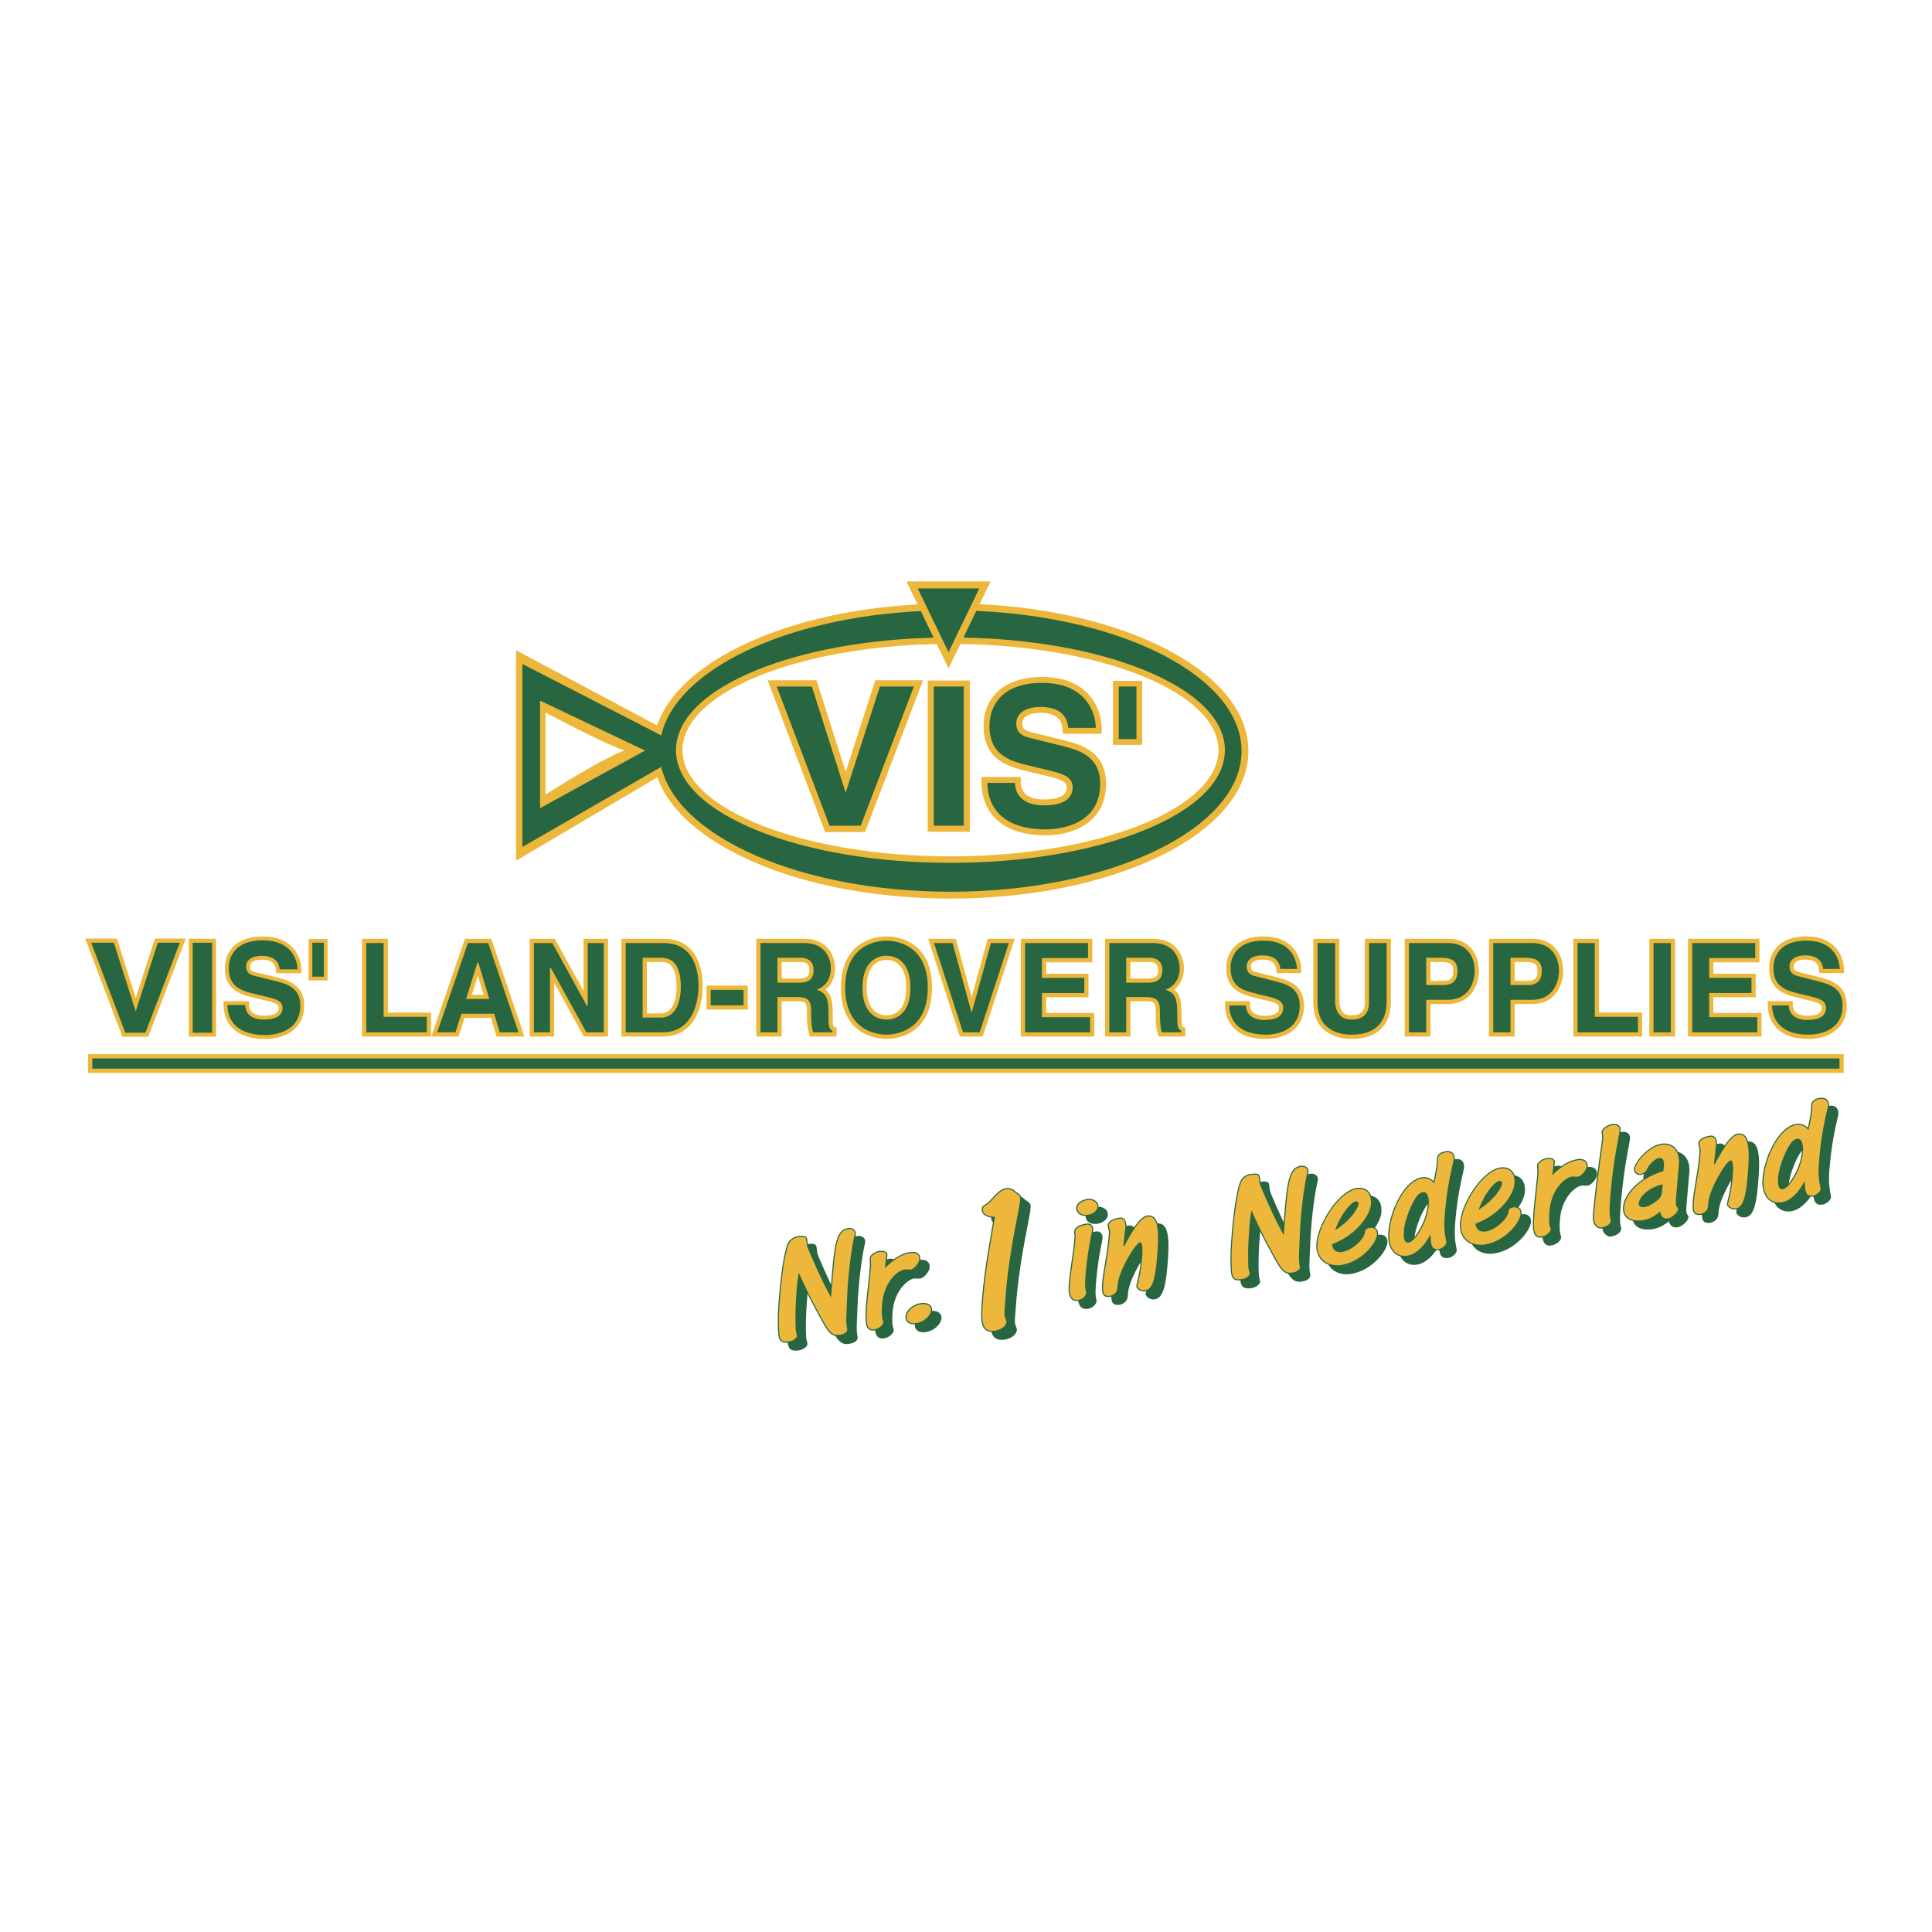 <svg xmlns="http://www.w3.org/2000/svg" width="2500" height="2500" viewBox="0 0 192.756 192.756"><g fill-rule="evenodd" clip-rule="evenodd"><path fill="#fff" d="M0 0h192.756v192.756H0V0z"/><path d="M91.813 125.7c.003-.017.006-.032.007-.049.015-.234-.052-.429-.195-.561-.175-.164-.456-.228-.79-.18-.546.078-1.101.323-1.656.719a1.02 1.02 0 0 0-.485-.037c-.067.01-.134.024-.197.043l.044-.409v-.026a.353.353 0 0 0-.116-.264c-.136-.126-.379-.176-.665-.136-.538.077-.978.458-.995.735l.008.241c.012.169.029.398.009.695l-.181 1.8c-.079.677-.16 1.379-.208 2.094-.083 1.244-.067 1.931.254 2.229.145.134.348.18.622.141.015-.002.03-.007.044-.01.04.311.122.525.267.66.144.135.348.181.622.142.426-.061.943-.435.97-.825l-.025-.105c-.052-.15-.176-.504-.104-1.582.148-2.223 1.511-3.368 2.173-3.462l.229.007.351.004c.36-.051.927-.65.958-1.12.015-.234-.052-.429-.195-.562-.168-.155-.432-.217-.746-.182zM130.701 117.106a1.32 1.32 0 0 0-.195.044l.018-.09.027-.135a.545.545 0 0 0-.168-.458c-.145-.133-.369-.188-.615-.153-1.248.178-1.383 1.841-1.682 5.484l-.012.153a77.17 77.17 0 0 1-1.256-2.826 2.186 2.186 0 0 1-.164-.714c-.02-.194-.035-.348-.152-.441-.121-.096-.336-.114-.744-.063a3.698 3.698 0 0 1-.037-.286c-.02-.194-.033-.349-.152-.442-.135-.104-.379-.117-.873-.047-.264.037-.627.254-.793.474-.447.583-.859 3.076-1.1 6.67a19.234 19.234 0 0 0-.025 2.061c.027.648.057 1.056.309 1.265.145.12.354.165.666.14.035.305.105.519.268.652.17.142.43.179.842.12.473-.067.844-.392.861-.637l-.045-.241a1.838 1.838 0 0 1-.086-.466 19.637 19.637 0 0 1-.025-1.061c0-.64.023-1.332.07-2.026l.02-.292c.02-.304.041-.613.072-.924.367.738.771 1.512 1.188 2.263l.125.227c.562 1.019.895 1.613 1.469 1.717.387.599.729.879 1.316.795.58-.082.887-.299.91-.644v-.008l-.006-.031c-.1-.436-.1-.945-.082-1.296l.008-.343.096-2.178c.148-2.23.387-4.086.705-5.516l.027-.134a.553.553 0 0 0-.168-.459c-.146-.133-.371-.19-.617-.154zM183.301 111.703l.107-.53c.021-.306-.049-.537-.209-.686-.158-.146-.395-.203-.688-.161l-.035.008c.01-.282-.059-.498-.211-.639-.158-.146-.396-.202-.686-.161-.494.07-.84.326-.859.637l-.035.49c-.027.429-.146 1.119-.318 1.86-.322-.316-.713-.456-1.139-.396-1.713.244-3.227 3.203-3.387 5.586-.057.853.162 1.554.611 1.972.17.159.371.271.592.333.092.176.205.331.342.459.342.318.797.446 1.314.373.666-.096 1.375-.638 1.941-1.453a1.163 1.163 0 0 0 .293-.011c.039.301.113.538.283.677.146.119.355.158.643.117.266-.038.793-.361.818-.756l-.037-.258c-.068-.351-.211-1.079-.143-2.113.18-2.653.6-4.474.803-5.348zm-4.832 6.371c.123-.979.777-2.635 1.297-3.25a.092.092 0 0 1 .014-.014v.021c-.087 1.277-.749 2.573-1.311 3.243zM168.012 115.261a1.412 1.412 0 0 0-.596-.327 1.598 1.598 0 0 0-.338-.465c-.33-.306-.789-.435-1.293-.363-1.354.193-2.717 1.852-2.762 2.521a.546.546 0 0 0 .172.438.65.65 0 0 0 .547.152.859.859 0 0 0 .291-.096 1.003 1.003 0 0 0-.078.296.593.593 0 0 0 .029.211c-1.285.836-1.996 1.936-2.059 2.835-.002.041-.002.08-.002.118 0 .377.125.693.367.918.166.153.381.259.639.318.061.183.156.345.295.473.352.327.926.445 1.658.341.535-.076 1.094-.349 1.619-.781.141.479.41.664.895.595.381-.055 1.037-.618 1.062-.994.01-.148-.061-.219-.102-.263l-.02-.021c-.115-.135-.1-.531-.074-.894l.219-2.595.068-.751c.049-.707-.143-1.299-.537-1.666zM109.352 122.866a3.544 3.544 0 0 0-.312.059l.029-.172c.016-.237-.045-.428-.176-.551a.565.565 0 0 0-.473-.128c-.797.113-1.232.407-1.264.851l.018.108.037.307c-.057.822-.18 1.685-.301 2.519-.115.806-.236 1.639-.287 2.405-.047.683.051 1.125.299 1.354.156.146.379.201.654.171.045.28.137.487.279.621.166.153.4.209.697.167.396-.056.826-.38.857-.823l-.018-.081c-.033-.116-.127-.426-.07-1.254.139-2.078.428-3.539.582-4.323l.098-.551c.016-.238-.045-.428-.178-.551a.557.557 0 0 0-.471-.128zM110.307 120.656c-.172-.161-.441-.253-.713-.255a.686.686 0 0 0-.219-.537c-.211-.194-.559-.291-.889-.243-.756.107-1.098.583-1.113.813a.768.768 0 0 0 .23.637c.168.156.424.244.705.247.006.22.08.407.227.544.215.2.566.287.939.235.652-.094 1.029-.518 1.053-.868a.69.69 0 0 0-.22-.573zM86.155 123.473c-.145-.134-.369-.19-.616-.155-.069.01-.133.025-.196.045l.02-.09.027-.134a.546.546 0 0 0-.168-.458c-.144-.134-.368-.19-.615-.154-1.249.177-1.385 1.841-1.681 5.486l-.014.15a75.705 75.705 0 0 1-1.255-2.825 2.212 2.212 0 0 1-.164-.714c-.02-.194-.034-.348-.153-.442-.121-.095-.335-.113-.742-.063-.019-.104-.029-.2-.038-.285-.019-.195-.033-.35-.153-.442-.133-.104-.378-.118-.873-.048-.264.037-.627.256-.792.474-.449.583-.86 3.077-1.101 6.671-.044.656-.052 1.35-.025 2.061.027.648.056 1.056.308 1.265.146.121.355.164.667.14.037.305.107.52.267.652.17.143.43.179.843.119.473-.066.844-.391.86-.635l-.046-.242c-.034-.126-.079-.283-.084-.466a20.761 20.761 0 0 1-.025-1.062c0-.639.023-1.33.07-2.025l.019-.289c.02-.306.042-.615.072-.927.367.739.772 1.511 1.189 2.263l.125.227c.562 1.018.893 1.613 1.468 1.717.386.599.729.879 1.316.795.58-.083.886-.3.909-.643v-.009l-.007-.032c-.098-.436-.099-.945-.081-1.295l.009-.347.095-2.174c.15-2.231.387-4.087.706-5.517l.026-.134a.548.548 0 0 0-.167-.458zM93.731 131.003c-.167-.154-.429-.225-.744-.212l.008-.06a.631.631 0 0 0-.197-.52c-.201-.186-.532-.258-.935-.199-.694.099-1.474.64-1.52 1.341-.016.234.055.432.205.57.166.153.42.218.731.197l-.003.024c-.015.234.056.431.205.57.191.177.495.242.876.188.88-.126 1.534-.828 1.572-1.38a.63.63 0 0 0-.198-.519zM101.342 130.545c.215-3.209.766-6.092 1.131-8.001.189-.997.328-1.716.355-2.138.021-.319-.162-.445-.395-.604l-.131-.093-.104-.087c-.098-.085-.193-.168-.328-.222-.055-.173-.199-.273-.369-.39l-.133-.093-.102-.087c-.203-.179-.395-.346-.963-.265-.465.065-.893.527-1.268.936-.24.257-.465.5-.668.616-.422.237-.418.411-.414.537v.051l-.002.03c0 .135.059.271.168.391.121.133.354.284.766.346v.055a.592.592 0 0 0 .182.406 541.17 541.17 0 0 1-.221 1.333c-.33 1.921-.74 4.312-.914 6.902-.025.363-.043.701-.043 1.01 0 .661.088 1.176.396 1.464.158.146.367.224.631.237.061.229.156.418.303.554.229.212.561.283 1.018.218.58-.082 1.188-.453 1.225-1.002l-.057-.181-.127-.383c-.045-.251-.012-.655.025-1.082l.039-.458zM116.088 122.26c-.158-.146-.361-.209-.604-.196-.078-.268-.188-.464-.33-.595-.182-.169-.42-.233-.713-.191-.361.052-.783.435-1.305 1.19-.02-.023-.035-.051-.057-.07a.523.523 0 0 0-.445-.125 2.668 2.668 0 0 0-.254.047c-.002-.328-.082-.572-.232-.713a.53.53 0 0 0-.447-.125c-.73.104-1.166.393-1.193.793l.049.254c.041.141.092.314.078.495-.074 1.122-.252 2.194-.41 3.14-.123.736-.23 1.372-.266 1.891-.041.634-.023 1.014.184 1.207.135.125.348.162.666.117a.507.507 0 0 0 .068-.016c.004.332.055.557.197.689.137.125.35.164.668.117.186-.025.506-.213.629-.406.137-.198.152-.461.164-.671l.004-.066c.09-.917.705-2.185 1.262-3.083-.107 1.014-.27 1.648-.363 2.018l-.072.329c-.006.101.057.224.17.329a.89.89 0 0 0 .73.219c.031-.003.061-.012.09-.019l-.057.263c-.008.101.057.225.17.329a.895.895 0 0 0 .73.22c.811-.116 1.135-1.121 1.336-4.135.123-1.837-.015-2.834-.447-3.236zM138.219 123.361c-.16-.147-.389-.207-.648-.171a.77.77 0 0 0-.086.018l.008-.05c.016-.241-.059-.449-.207-.589a.717.717 0 0 0-.107-.076c.393-.577.613-1.133.643-1.559a2.88 2.88 0 0 0 .006-.185c0-.495-.143-.889-.42-1.146a1.17 1.17 0 0 0-.613-.29c-.07-.2-.178-.369-.32-.501-.27-.251-.656-.354-1.092-.293-1.791.256-3.908 3.508-4.049 5.604-.045.68.168 1.277.604 1.68.172.162.377.289.604.378.09.152.199.293.328.414.461.427 1.141.612 1.867.509 2.064-.294 3.629-2.223 3.689-3.155.015-.24-.059-.449-.207-.588zM145.963 117.028l.109-.529c.02-.307-.053-.538-.211-.687-.158-.146-.396-.202-.688-.16l-.035.007c.008-.281-.061-.498-.213-.639-.156-.146-.395-.201-.684-.16-.494.07-.84.326-.861.637l-.033.491c-.027.428-.148 1.119-.318 1.858-.322-.315-.713-.456-1.139-.395-1.715.244-3.227 3.203-3.387 5.586-.057.854.16 1.553.611 1.972.17.159.369.271.59.333.094.176.205.332.342.458.344.318.799.447 1.316.374.666-.096 1.375-.637 1.941-1.453.086.007.178.006.285-.009l.008-.002c.039.301.113.538.281.677.148.119.357.157.643.117.268-.038.795-.361.82-.756l-.039-.259c-.068-.351-.211-1.078-.141-2.112a32.1 32.1 0 0 1 .803-5.349zm-4.834 6.371c.125-.979.779-2.634 1.299-3.249.004-.006.008-.009.014-.014 0 .007 0 .014-.002.021-.085 1.277-.749 2.573-1.311 3.242zM152.537 121.318c-.158-.146-.389-.207-.646-.171-.031.004-.059.012-.088.018.002-.017.008-.034.01-.05.016-.24-.059-.449-.209-.589a.557.557 0 0 0-.107-.076c.395-.576.615-1.134.643-1.559.004-.062.006-.124.006-.184 0-.495-.143-.89-.418-1.146a1.162 1.162 0 0 0-.613-.29 1.26 1.26 0 0 0-.32-.502c-.27-.251-.658-.354-1.092-.292-1.793.255-3.91 3.507-4.051 5.603-.045.682.17 1.277.604 1.681.174.161.379.288.605.377.09.153.197.293.328.414.459.427 1.141.613 1.865.51 2.064-.295 3.629-2.224 3.691-3.155.015-.241-.057-.45-.208-.589zM159.143 116.614c-.168-.154-.432-.217-.744-.182.002-.017.006-.033.006-.048.016-.235-.051-.429-.195-.562-.176-.164-.455-.227-.789-.18-.547.078-1.102.324-1.656.718a1.034 1.034 0 0 0-.484-.036 1.596 1.596 0 0 0-.199.043l.045-.409c.002-.009.002-.019.002-.026a.354.354 0 0 0-.117-.264c-.135-.126-.379-.176-.664-.135-.539.076-.977.457-.996.733l.008.241c.014.169.031.398.01.697l-.182 1.799c-.078.678-.16 1.379-.207 2.094-.084 1.244-.066 1.931.254 2.228.145.135.348.181.621.142.014-.002.029-.007.045-.01.039.31.121.525.268.66.145.134.348.18.621.142.426-.062.943-.435.969-.823l-.023-.107c-.053-.15-.178-.504-.105-1.582.148-2.222 1.512-3.368 2.174-3.462l.23.007.35.004c.359-.051.926-.649.957-1.119.012-.236-.055-.43-.199-.563z" fill="#276640"/><path d="M162.494 114.405l.131-.784c.016-.233-.043-.413-.172-.534-.152-.14-.387-.189-.705-.144a.988.988 0 0 0-.078.016l.021-.13c.016-.233-.041-.413-.172-.533-.15-.141-.387-.188-.703-.145-.336.049-1.006.386-1.035.834l.014.08c.025.117.078.361.029.725-.66 4.617-.885 7.2-.887 7.226-.025.365-.051.774.096 1.08.152.297.484.518.721.483.043-.006.08-.016.119-.023.018.118.045.231.094.332.152.296.482.518.721.483.705-.101 1.041-.462 1.062-.774l-.023-.147c-.047-.163-.143-.501-.066-1.625.2-3.015.612-5.23.833-6.42zM175.016 114.085c-.158-.146-.361-.209-.604-.197-.078-.267-.188-.463-.33-.595-.182-.169-.422-.232-.713-.19-.361.052-.783.435-1.305 1.189-.018-.023-.035-.05-.057-.07a.524.524 0 0 0-.443-.125 2.93 2.93 0 0 0-.256.047c-.004-.327-.082-.572-.232-.713a.535.535 0 0 0-.447-.126c-.73.104-1.166.395-1.193.794l.049.254c.041.141.092.315.078.495-.074 1.123-.254 2.195-.41 3.141-.123.736-.23 1.372-.264 1.891-.043.633-.027 1.013.182 1.206.137.126.348.163.666.118a.4.4 0 0 0 .066-.017c.006.333.057.557.201.69.135.126.348.163.666.117.186-.026.506-.214.629-.406.137-.199.152-.461.164-.672l.004-.066c.092-.916.705-2.185 1.262-3.083-.107 1.014-.27 1.648-.363 2.017l-.072.331c-.008.101.057.224.17.328a.897.897 0 0 0 .732.221c.029-.005.059-.014.088-.02l-.057.262c-.008.102.057.225.17.329a.891.891 0 0 0 .73.22c.811-.116 1.135-1.12 1.336-4.135.123-1.837-.016-2.835-.447-3.235z" fill="#276640"/><path d="M85.147 122.76c.097.091.143.22.134.371l-.026.118c-.321 1.436-.558 3.296-.708 5.532l-.095 2.177-.009.346c-.018.356-.017.877.084 1.324-.015.295-.29.478-.812.551-.761.109-1.089-.483-1.741-1.664l-.125-.227a51.505 51.505 0 0 1-2.076-4.148l-.071-.161-.032.174c-.132.693-.176 1.386-.22 2.055l-.018.288a27.589 27.589 0 0 0-.045 3.099c.006.194.051.358.088.49l.043.205c-.014.195-.359.478-.768.535-.379.056-.613.024-.758-.096-.211-.176-.242-.564-.268-1.185a19.29 19.29 0 0 1 .025-2.05c.239-3.572.642-6.044 1.079-6.61.148-.197.485-.398.72-.434.45-.062.686-.056.791.026.082.064.094.185.112.367.019.197.043.444.171.745.917 2.159 1.597 3.605 2.207 4.688l.087.155.117-1.411c.292-3.585.425-5.221 1.588-5.388.215-.028.407.017.526.128zM86.722 132.514c-.288-.266-.299-.956-.22-2.14.047-.713.129-1.412.208-2.09l.182-1.805c.021-.304.003-.538-.009-.71l-.009-.228c.014-.205.398-.561.903-.633.253-.036.462.003.575.107a.249.249 0 0 1 .081.202l-.143 1.315.109-.111c.824-.816 1.649-1.289 2.453-1.403.299-.044.549.011.701.151.119.111.173.271.16.474-.03.448-.576.979-.864 1.02l-.322-.005-.259-.007c-.713.103-2.111 1.252-2.266 3.563-.074 1.101.056 1.468.11 1.625l.019.063c-.021.305-.454.663-.876.724-.24.036-.414-.001-.533-.112zM90.622 131.844a.584.584 0 0 1-.17-.483c.042-.626.772-1.146 1.428-1.24.368-.053.668.008.844.172a.523.523 0 0 1 .163.433c-.034.509-.674 1.165-1.479 1.279-.347.049-.619-.007-.786-.161zM98.064 120.652c-.004-.109-.006-.234.357-.438.219-.126.449-.375.693-.639.365-.394.779-.841 1.203-.901.52-.073.686.071.877.239l.109.091.135.096c.227.156.363.25.346.508-.027.415-.17 1.168-.354 2.124-.365 1.912-.918 4.799-1.133 8.016l-.035.455c-.037.436-.072.846-.023 1.114l.131.399.049.138c-.031.487-.592.822-1.131.899-.422.06-.725-.003-.928-.191-.416-.387-.391-1.309-.318-2.386.172-2.585.582-4.973.912-6.891l.314-1.889-.062-.001c-.457-.01-.814-.132-1.006-.342a.463.463 0 0 1-.137-.342v-.001.001-.059h.001zM106.996 129.538c-.223-.205-.309-.62-.264-1.267.049-.763.164-1.558.285-2.397.121-.836.246-1.7.301-2.527l-.037-.336-.016-.079c.025-.38.441-.646 1.17-.75a.463.463 0 0 1 .383.101c.096.088.145.226.145.398l-.002.065-.096.537a32.188 32.188 0 0 0-.586 4.337 7.561 7.561 0 0 0-.018.482c0 .496.066.715.094.81l.012.044c-.025.388-.408.671-.764.723-.265.037-.464-.008-.607-.141zM107.678 120.991c-.146-.135-.213-.32-.197-.55.014-.206.367-.619 1.021-.713.297-.042.611.043.797.217.139.126.199.29.188.485-.021.308-.363.681-.961.768-.335.047-.661-.032-.848-.207zM115.08 121.549c.4.371.533 1.371.414 3.147-.197 2.947-.5 3.927-1.244 4.034a.786.786 0 0 1-.641-.192c-.086-.08-.141-.176-.135-.241l.068-.311c.115-.449.328-1.287.424-2.721.027-.409.047-1.12-.127-1.281a.128.128 0 0 0-.109-.036c-.418.06-2.082 2.751-2.232 4.276l-.004.068c-.012.207-.027.442-.148.618-.102.164-.395.336-.551.357-.285.042-.469.014-.578-.088-.176-.164-.188-.533-.148-1.119.035-.515.141-1.146.264-1.88.158-.948.336-2.023.412-3.15a1.53 1.53 0 0 0-.082-.534l-.045-.216c.023-.345.424-.597 1.1-.693a.407.407 0 0 1 .355.098c.154.143.223.422.197.808l-.135 1.243-.066.536.104.033c1.021-1.916 1.748-2.844 2.285-2.92.261-.037.464.016.622.164zM128.094 123.042l.102-1.234c.291-3.584.426-5.22 1.588-5.385.215-.031.406.015.525.125.098.091.145.22.135.371l-.025.118c-.32 1.435-.559 3.296-.709 5.532l-.094 2.182-.01.341c-.018.357-.018.878.084 1.325-.014.293-.289.477-.811.551-.762.108-1.09-.484-1.74-1.665l-.127-.227a51.493 51.493 0 0 1-2.076-4.147l-.07-.162-.031.174c-.133.692-.176 1.384-.219 2.051l-.02.292a28.102 28.102 0 0 0-.047 3.099c.006.194.053.359.09.491l.041.204c-.012.195-.357.478-.766.535-.381.056-.613.025-.76-.095-.211-.177-.242-.566-.268-1.186-.027-.706-.02-1.396.025-2.05.238-3.573.641-6.045 1.078-6.611.148-.196.484-.398.721-.432.449-.063.686-.057.789.025.084.064.094.185.113.367.018.197.043.444.172.745.916 2.159 1.596 3.604 2.205 4.688l.088.154.017-.176zM135.225 119.874c-.34.05-1.316 1.021-1.965 2.705l-.059.156.141-.09c1.361-.874 2.16-2.05 2.191-2.529.006-.09-.014-.155-.059-.196-.066-.063-.167-.057-.249-.046zm-3.217 5.851c-.416-.386-.611-.937-.568-1.594.139-2.06 2.207-5.252 3.957-5.501.402-.058.758.036 1.004.263.283.265.414.694.377 1.243-.072 1.094-1.451 3.086-3.848 3.983l-.041.017.006.043c.08.564.424.809 1.018.725 1.02-.146 2.246-1.334 2.273-1.998 0-.212.172-.356.467-.398.227-.033.424.019.559.143.127.117.186.291.172.502-.061.9-1.584 2.767-3.598 3.054-.694.097-1.343-.079-1.778-.482zM142 118.94c-.273.038-.4.138-.588.347-.574.679-1.275 2.499-1.342 3.48-.031.471-.031.931.172 1.118.078.075.186.104.314.086.629-.09 1.873-2.043 1.992-3.807.035-.516-.066-.938-.273-1.128a.327.327 0 0 0-.275-.096zm1.115-.977c.184-.78.311-1.516.342-1.969l.031-.49c.018-.253.334-.474.77-.536.256-.036.463.01.596.133.135.126.193.327.176.6l-.107.513c-.201.878-.625 2.703-.801 5.366-.07 1.048.074 1.785.143 2.141l.037.229c-.021.322-.492.622-.727.656-.254.036-.436.005-.559-.094-.23-.188-.26-.642-.293-1.167l-.012-.19-.09.167c-.586 1.095-1.432 1.844-2.207 1.954-.484.069-.906-.051-1.227-.346-.426-.396-.629-1.064-.574-1.885.156-2.342 1.629-5.248 3.291-5.486.428-.06.803.083 1.117.429l.07.076.024-.101zM149.545 117.832c-.34.049-1.316 1.021-1.965 2.706l-.061.154.141-.09c1.361-.874 2.16-2.05 2.193-2.528.006-.091-.014-.155-.059-.197-.067-.062-.169-.057-.249-.045zm-3.217 5.85c-.416-.385-.611-.937-.568-1.593.139-2.061 2.207-5.253 3.955-5.503.402-.058.758.037 1.004.265.285.264.416.693.379 1.242-.072 1.094-1.451 3.088-3.85 3.984l-.039.016.006.043c.08.564.424.81 1.016.725 1.021-.146 2.246-1.334 2.275-1.998 0-.211.17-.355.467-.398.227-.032.424.02.559.143.127.118.186.291.172.501-.061.902-1.586 2.768-3.598 3.055-.694.098-1.342-.078-1.778-.482zM153.307 123.247c-.287-.267-.299-.959-.221-2.142.049-.712.131-1.411.209-2.088l.182-1.805c.02-.306.004-.54-.01-.711l-.008-.227c.014-.206.398-.562.902-.634.252-.036.463.004.576.107a.245.245 0 0 1 .078.203l-.141 1.314.107-.11c.824-.817 1.65-1.29 2.453-1.405.299-.042.549.012.699.152.121.111.176.27.162.474-.031.449-.576.979-.865 1.02l-.322-.005-.258-.007c-.713.103-2.111 1.252-2.266 3.562-.074 1.101.055 1.47.109 1.627l.02.062c-.021.306-.455.664-.877.725-.236.036-.41-.002-.529-.112zM159.131 122.047c-.135-.278-.109-.656-.086-1.021.004-.026.227-2.606.887-7.221.053-.382-.004-.639-.031-.762l-.01-.053c.023-.366.631-.687.939-.731.279-.039.49.002.615.117.105.097.152.246.139.445l-.131.774c-.221 1.191-.635 3.41-.836 6.429-.076 1.145.023 1.494.07 1.663l.021.11c-.018.27-.326.582-.971.674-.188.028-.477-.174-.606-.424zM165.814 118.19c-1.246.239-2.268 1.206-2.312 1.877a.333.333 0 0 0 .096.27c.098.091.262.122.479.091.508-.072 1.432-.651 1.648-1.122.068-.162.111-.419.137-.789l.023-.34-.071.013zm-2.544-1.204a.448.448 0 0 1-.139-.353c.043-.643 1.361-2.233 2.668-2.419.479-.069.896.047 1.205.335.334.309.512.793.512 1.377 0 .065-.002.134-.006.201l-.068.748-.221 2.598c-.01.164-.018.308-.018.433 0 .26.029.437.113.535a.42.42 0 0 1 .029.032c.033.035.072.073.072.158 0 .007 0 .014-.002.021-.021.322-.637.847-.969.894-.455.064-.68-.1-.801-.588l-.021-.085-.066.057c-.527.449-1.088.727-1.625.804-.697.099-1.24-.01-1.568-.314-.242-.224-.355-.553-.33-.947.084-1.238 1.443-2.877 3.887-3.612l.035-.011.055-.557c.021-.335-.029-.551-.154-.666-.084-.079-.201-.108-.346-.087-.365.052-.898.569-1.066.88l-.043.079c-.158.3-.297.558-.676.611a.545.545 0 0 1-.457-.124zM173.385 113.21c.262-.037.465.016.623.163.402.371.533 1.371.414 3.147-.197 2.947-.5 3.928-1.244 4.034a.784.784 0 0 1-.641-.191c-.086-.081-.141-.176-.135-.242l.068-.31c.115-.451.328-1.288.426-2.722.025-.409.045-1.119-.129-1.28a.122.122 0 0 0-.109-.036c-.416.06-2.082 2.75-2.232 4.275l-.004.068c-.012.208-.027.443-.146.618-.104.164-.396.337-.555.359-.283.04-.467.012-.576-.09-.176-.161-.188-.533-.146-1.119.033-.514.139-1.146.262-1.879.158-.949.336-2.023.412-3.151a1.523 1.523 0 0 0-.082-.533l-.045-.217c.021-.343.424-.596 1.1-.692a.409.409 0 0 1 .355.097c.154.144.223.423.197.809l-.135 1.244-.064.535.102.032c1.02-1.914 1.747-2.842 2.284-2.919zM179.338 113.614c-.271.038-.4.139-.586.347-.576.678-1.277 2.499-1.342 3.481-.031.469-.033.93.17 1.118.08.075.186.103.314.084.629-.09 1.875-2.042 1.992-3.805.035-.517-.066-.939-.273-1.129a.333.333 0 0 0-.275-.096zm1.49-3.435c.018-.254.332-.475.768-.536.256-.037.463.01.596.132.135.126.195.328.178.6l-.107.512a32.164 32.164 0 0 0-.805 5.367 7.839 7.839 0 0 0 .145 2.141l.037.23c-.021.321-.49.622-.727.656-.254.035-.436.004-.559-.095-.23-.188-.26-.642-.291-1.167l-.014-.191-.09.17c-.586 1.094-1.432 1.842-2.207 1.951-.482.069-.906-.049-1.225-.345-.428-.396-.631-1.064-.576-1.885.156-2.342 1.629-5.248 3.293-5.485.426-.061.803.082 1.115.428l.07.076.023-.101c.184-.78.312-1.516.342-1.968l.034-.49zM38.693 93.665H36.128v9.749h6.874v-2.386h-4.309v-7.363zM48.739 93.665h-2.356l-3.349 9.749h2.711s.477-1.47.603-1.854h2.641l.555 1.854h2.776l-3.309-9.749h-.272zm-.486 5.585h-1.184l.601-1.928.583 1.928zM58.217 93.665v5.209l-2.86-5.209h-2.509v9.749h2.445V98.05a3225.26 3225.26 0 0 1 2.959 5.364h2.41v-9.749h-2.445zM66.208 93.665h-4.203v9.749h4.13c2.93 0 3.973-2.628 3.973-5.088 0-1.093-.28-4.661-3.9-4.661zm-1.673 2.311h1.36c.521 0 1.61 0 1.61 2.486 0 .624-.114 2.643-1.586 2.643h-1.384v-5.129zM70.486 98.338v2.384h4.121v-2.384h-4.121zM83.078 101.005c0-1.283-.227-1.877-.717-2.268.603-.469.957-1.241.957-2.15 0-1.084-.652-2.922-3.104-2.922h-4.756v9.749h2.529v-3.52h1.492c.993 0 1.034.149 1.034 1.322 0 .985.083 1.483.208 1.92l.078.277h2.667v-.875l-.241-.093c-.136-.051-.147-.32-.147-1.44zm-5.092-5.029h1.876c.601 0 .892.261.892.8 0 .563-.16.849-1.022.849h-1.746v-1.649zM88.444 93.426c-.757 0-4.541.248-4.541 5.114 0 4.863 3.783 5.113 4.541 5.113.757 0 4.541-.25 4.541-5.113 0-4.866-3.784-5.114-4.541-5.114zm0 7.878c-.592 0-1.975-.269-1.975-2.764 0-2.497 1.382-2.764 1.975-2.764.594 0 1.974.267 1.974 2.764 0 2.495-1.379 2.764-1.974 2.764zM98.545 93.665l-1.603 5.809-1.582-5.809h-2.753l3.164 9.749h2.276l3.189-9.749h-2.691zM104.377 99.493h4.221v-2.346h-4.221v-1.136h4.596v-2.347H101.846v9.749h7.332v-2.345h-4.801v-1.575zM117.877 101.005c0-1.283-.229-1.877-.721-2.268.604-.469.959-1.241.959-2.15 0-1.084-.654-2.922-3.104-2.922H110.253v9.749h2.531v-3.52h1.49c.996 0 1.033.149 1.033 1.322 0 .985.082 1.483.207 1.92l.08.277h2.666v-.875l-.24-.093c-.131-.051-.143-.32-.143-1.44zm-5.092-5.029h1.877c.598 0 .891.261.891.8 0 .563-.162.849-1.023.849h-1.744l-.001-1.649zM127.543 97.546l-2.111-.537c-.438-.105-.633-.214-.633-.573 0-.647.865-.697 1.131-.697 1.275 0 1.354.661 1.398 1.016l.037.334h2.457l-.004-.38c-.012-1.22-.82-3.282-3.758-3.282-2.732 0-3.705 1.628-3.705 3.148 0 2.276 1.613 2.665 3.035 3.009l.934.226c1.027.254 1.277.399 1.277.749 0 .191 0 .786-1.43.786-.949 0-1.439-.365-1.457-1.084l-.01-.372h-2.482v.381c0 .794.293 3.385 4.08 3.385 1.75 0 3.795-.873 3.795-3.324.001-1.879-1.292-2.463-2.554-2.785zM136.168 93.665v6.303c0 .949-.396 1.336-1.371 1.336-.752 0-1.166-.504-1.166-1.424v-6.215h-2.602v6.338c.027 1.08.27 1.847.766 2.429.922 1.061 2.299 1.222 3.037 1.222 2.539 0 3.939-1.338 3.939-3.764v-6.225h-2.603zM144.484 93.665h-4.334v9.749h2.566v-3.242h1.697c2.482 0 3.139-2.126 3.139-3.25.001-1.979-1.204-3.257-3.068-3.257zm-1.767 2.311h1.057c1.123 0 1.213.374 1.213.861 0 .54-.074 1.024-.973 1.024h-1.297v-1.885zM152.893 93.665h-4.336v9.749h2.568v-3.242h1.695c2.484 0 3.141-2.126 3.141-3.25 0-1.979-1.205-3.257-3.068-3.257zm-1.768 2.311h1.055c1.127 0 1.217.374 1.217.861 0 .54-.076 1.024-.975 1.024h-1.297v-1.885zM159.531 93.665h-2.566v9.749h6.873v-2.386h-4.307v-7.363zM164.555 93.665v9.749h2.564v-9.749h-2.564zM170.945 99.493h4.221v-2.346h-4.221v-1.136h4.596v-2.347H168.414v9.749h7.334v-2.345h-4.803v-1.575zM181.697 97.546l-2.109-.537c-.439-.105-.631-.214-.631-.573 0-.647.863-.697 1.129-.697 1.273 0 1.354.661 1.396 1.016l.041.334h2.455l-.006-.38c-.012-1.22-.818-3.282-3.756-3.282-2.734 0-3.707 1.628-3.707 3.148 0 2.276 1.613 2.665 3.037 3.009l.932.226c1.029.254 1.279.399 1.279.749 0 .191 0 .786-1.434.786-.947 0-1.436-.365-1.455-1.084l-.008-.372h-2.484v.381c0 .794.295 3.385 4.082 3.385 1.75 0 3.793-.873 3.793-3.324.001-1.879-1.29-2.463-2.554-2.785zM183.564 105.177H8.792v1.863h175.153v-1.863h-.381zM15.452 93.644l-1.91 5.917-1.883-5.917H8.504l3.711 9.794h2.574l3.745-9.794h-3.082zM18.835 93.663v9.76h2.718v-9.76h-2.718zM27.739 97.546l-2.159-.535c-.451-.107-.648-.214-.648-.569 0-.642.887-.691 1.159-.691 1.31 0 1.392.66 1.435 1.015l.04.334h2.501l-.004-.386c-.013-1.221-.837-3.279-3.835-3.279-2.793 0-3.787 1.626-3.787 3.145 0 2.278 1.648 2.669 3.104 3.012l.95.225c1.053.252 1.31.398 1.31.743 0 .191 0 .777-1.467.777-1.213 0-1.48-.586-1.492-1.075l-.011-.372h-2.532v.383c0 .792.299 3.383 4.169 3.383 1.789 0 3.874-.873 3.874-3.322.001-1.882-1.318-2.466-2.607-2.788zM32.306 93.682h-1.518v4.135h1.889v-4.135h-.371z" fill="#ecb73a"/><path d="M36.55 94.087v8.905h6.031v-1.544h-4.307v-7.361H36.55zM49.301 101.138l.555 1.854h1.875c-.038-.107-3.001-8.849-3.02-8.905h-2.029c-.018.057-3.02 8.794-3.059 8.905h1.815l.603-1.854h3.26zm-1.667-5.109h.088l1.1 3.643h-2.324l1.136-3.643zM58.5 102.992h1.741v-8.905h-1.604v6.261h-.092s-3.414-6.217-3.436-6.261H53.27v8.905h1.604V96.58h.093c-.001 0 3.508 6.371 3.533 6.412zM66.208 94.087h-3.781v8.905h3.709c2.618 0 3.553-2.408 3.553-4.666-.001-1.272-.34-4.239-3.481-4.239zm-.289 7.439h-1.804v-5.971h1.78c.87 0 2.032.3 2.032 2.907 0 .721-.143 3.064-2.008 3.064zM74.188 100.3v-1.541h-3.283v1.541h3.283zM80.932 101.217c0 .916.073 1.379.185 1.775h1.925v-.167c-.382-.169-.385-.534-.385-1.82 0-1.665-.388-1.926-1.074-2.238l-.095-.044.1-.036c.807-.281 1.309-1.09 1.309-2.1 0-.257-.075-2.5-2.684-2.5h-4.336v8.905h1.688v-3.519h1.913c1.396.001 1.454.538 1.454 1.744zm-3.367-5.662H79.862c1.183 0 1.312.853 1.312 1.22 0 .876-.445 1.269-1.442 1.269h-2.167v-2.489zM88.444 93.85c-.689 0-4.12.225-4.12 4.69 0 4.467 3.431 4.689 4.12 4.689.687 0 4.119-.223 4.119-4.689 0-4.465-3.432-4.69-4.119-4.69zm0 7.876c-.563 0-2.395-.23-2.395-3.186s1.832-3.187 2.395-3.187c.562 0 2.395.231 2.395 3.187s-1.833 3.186-2.395 3.186zM98.867 94.087c-.02.062-1.882 6.812-1.882 6.812h-.09s-1.839-6.75-1.858-6.812h-1.85c.033.107 2.873 8.849 2.891 8.905h1.665c.02-.057 2.881-8.796 2.914-8.905h-1.79zM108.178 99.071v-1.504h-4.223v-1.979h4.598v-1.501h-6.285v8.905h6.488v-1.507h-4.801v-2.414h4.223zM115.73 101.217c0 .916.072 1.379.184 1.775h1.926v-.167c-.383-.169-.385-.534-.385-1.82 0-1.665-.389-1.926-1.074-2.238l-.096-.044.102-.036c.807-.281 1.309-1.09 1.309-2.1 0-.257-.074-2.5-2.684-2.5h-4.336v8.905h1.686v-3.519h1.914c1.396.001 1.454.538 1.454 1.744zm-3.369-5.662h2.301c1.182 0 1.309.853 1.309 1.22 0 .876-.445 1.269-1.441 1.269h-2.168v-2.489h-.001zM126.303 103.229c.562 0 3.373-.136 3.373-2.9 0-1.586-1.076-2.079-2.236-2.373l-2.113-.54c-.332-.079-.947-.229-.947-.98 0-.826.801-1.12 1.551-1.12 1.602 0 1.764.979 1.811 1.354h1.656c-.016-.425-.23-2.819-3.336-2.819-3.049 0-3.287 2.082-3.287 2.725 0 1.942 1.32 2.262 2.719 2.599l.93.226c.859.213 1.6.396 1.6 1.159 0 .79-.639 1.204-1.85 1.204-1.619 0-1.854-.983-1.873-1.449h-1.656c.007.907.4 2.914 3.658 2.914zM134.832 103.229c2.303 0 3.516-1.15 3.516-3.34v-5.803h-1.76v5.881c0 1.183-.586 1.758-1.791 1.758-.768 0-1.588-.485-1.588-1.846v-5.793h-1.758v5.916c.023.969.234 1.654.662 2.153.813.939 2.055 1.074 2.719 1.074zM147.131 96.922c0-1.749-1.014-2.835-2.646-2.835h-3.914v8.905h1.723V99.75h2.121c2.687 0 2.716-2.712 2.716-2.828zm-4.838 1.359v-2.726H143.774c1.145 0 1.635.384 1.635 1.282 0 .396 0 1.444-1.395 1.444h-1.721zM155.539 96.922c0-1.749-1.014-2.835-2.646-2.835h-3.914v8.905h1.723V99.75h2.119c2.689 0 2.718-2.712 2.718-2.828zm-4.838 1.359v-2.726H152.18c1.148 0 1.637.384 1.637 1.282 0 .396 0 1.444-1.395 1.444h-1.721zM157.387 94.087v8.905h6.031v-1.544h-4.307v-7.361h-1.724zM166.699 102.992v-8.905h-1.727v8.905h1.727zM174.746 99.071v-1.504h-4.221v-1.979h4.594v-1.501h-6.283v8.905h6.49v-1.507h-4.801v-2.414h4.221zM180.459 103.229c.564 0 3.373-.136 3.373-2.9 0-1.586-1.076-2.079-2.238-2.373l-2.109-.54c-.332-.079-.949-.229-.949-.98 0-.826.801-1.12 1.551-1.12 1.598 0 1.764.979 1.811 1.354h1.656c-.016-.425-.23-2.819-3.336-2.819-3.049 0-3.283 2.082-3.283 2.725 0 1.942 1.316 2.262 2.717 2.599l.928.226c.857.213 1.602.396 1.602 1.159 0 .79-.641 1.204-1.855 1.204-1.615 0-1.85-.983-1.873-1.449h-1.652c.009.907.401 2.914 3.657 2.914zM183.523 106.619V105.6H9.213v1.019h174.31zM15.747 94.054h2.194l-3.431 8.978h-2.011l-3.403-8.978h2.263l2.166 6.804h.029l2.193-6.804zM21.163 103.032h-1.937v-8.978h1.937v8.978zM24.463 100.271c.011.498.257 1.449 1.875 1.449.875 0 1.85-.214 1.85-1.162 0-.701-.667-.888-1.604-1.115l-.949-.225c-1.431-.336-2.813-.661-2.813-2.64 0-1 .532-2.762 3.407-2.762 2.713 0 3.44 1.8 3.455 2.9h-1.778c-.049-.401-.197-1.351-1.813-1.351-.703 0-1.541.265-1.541 1.076 0 .699.566.851.937.939l2.159.537c1.208.301 2.318.798 2.318 2.413 0 2.701-2.712 2.938-3.492 2.938-3.231 0-3.787-1.888-3.787-2.999h1.776v.002zM31.162 94.054h1.144v3.389h-1.144v-3.389z" fill="#276640"/><path d="M51.487 85.875l14.088-8.322c1.062 2.971 3.922 5.697 8.326 7.851 5.595 2.738 13.028 4.247 20.926 4.247 7.9 0 15.332-1.509 20.927-4.247 5.674-2.775 8.799-6.495 8.799-10.472 0-3.979-3.125-7.697-8.799-10.474-4.902-2.398-11.219-3.856-18.023-4.178l1.1-2.275h-8.394l1.11 2.299c-6.659.356-12.831 1.8-17.645 4.154-4.436 2.171-7.305 4.919-8.348 7.917l-14.066-7.501v21.001h-.001zm2.934-6.608v-8.176c2.656 1.4 6.375 3.3 7.893 3.789-1.519.485-5.237 2.724-7.893 4.387zm40.406 6.173c-14.742 0-26.736-4.755-26.736-10.599 0-5.663 11.257-10.302 25.364-10.585l1.178 2.435 1.179-2.44c14.29.207 25.754 4.877 25.754 10.59 0 5.845-11.996 10.599-26.739 10.599z" fill="#ecb73a"/><path d="M87.327 67.87l-2.951 9.148-2.913-9.148h-4.875l5.739 15.143h3.979l5.787-15.143h-4.766zM92.56 67.896v15.09h4.199v-15.09H92.56zM106.322 73.901l-3.336-.832c-.695-.164-1.002-.328-1.002-.877 0-.993 1.373-1.071 1.793-1.071 2.025 0 2.15 1.02 2.217 1.568l.064.52h3.867l-.008-.599c-.02-1.882-1.293-5.068-5.93-5.068-4.318 0-5.857 2.512-5.857 4.863 0 3.521 2.553 4.124 4.801 4.653.004.003 1.473.349 1.473.349 1.627.391 2.023.617 2.023 1.146 0 .3 0 1.208-2.27 1.208-1.873 0-2.289-.906-2.309-1.667l-.014-.576H97.92v.59c0 1.227.465 5.232 6.447 5.232 2.764 0 5.986-1.345 5.986-5.135.002-2.908-2.035-3.809-4.031-4.304zM113.385 67.926h-2.344v6.388h2.918v-6.388h-.574z" fill="#ecb73a"/><path d="M94.633 58.711h3.072l-3.072 6.356c-.433-.896-2.706-5.598-3.071-6.356h3.071zM87.786 68.5h3.391l-5.305 13.881h-3.109L77.5 68.5h3.501l3.349 10.519h.043L87.786 68.5zM96.154 82.381h-2.989V68.5h2.989v13.881zM101.26 78.109c.02.774.398 2.243 2.898 2.243 1.355 0 2.861-.33 2.861-1.799 0-1.082-1.029-1.373-2.479-1.72l-1.469-.348c-2.213-.523-4.35-1.025-4.35-4.08 0-1.546.822-4.272 5.266-4.272 4.197 0 5.32 2.784 5.34 4.486h-2.746c-.076-.621-.305-2.089-2.805-2.089-1.086 0-2.383.405-2.383 1.662 0 1.083.875 1.315 1.447 1.45l3.34.831c1.869.465 3.584 1.238 3.584 3.732 0 4.175-4.195 4.543-5.396 4.543-4.998 0-5.857-2.918-5.857-4.64h2.749v.001zM111.617 68.5h1.768v5.24h-1.768V68.5z" fill="#276640"/><path d="M52.118 84.504l13.856-7.996c1.626 6.999 13.944 12.46 28.853 12.46 16.013 0 29.042-6.298 29.042-14.036 0-7.32-11.654-13.35-26.463-13.981l-1.285 2.661c6.783.126 13.119 1.254 17.964 3.209 5.238 2.115 8.125 4.963 8.125 8.021s-2.887 5.907-8.125 8.021c-5.152 2.08-11.99 3.224-19.259 3.224s-14.107-1.144-19.255-3.224c-5.241-2.113-8.128-4.963-8.128-8.021s2.887-5.906 8.128-8.021c4.75-1.917 10.94-3.038 17.577-3.201l-1.281-2.652c-13.563.665-24.391 5.863-25.896 12.402l-13.854-7.124v18.258h.001zm12.194-9.597l-10.431 5.726V69.9l10.431 4.962v.045z" fill="#276640"/></g></svg>